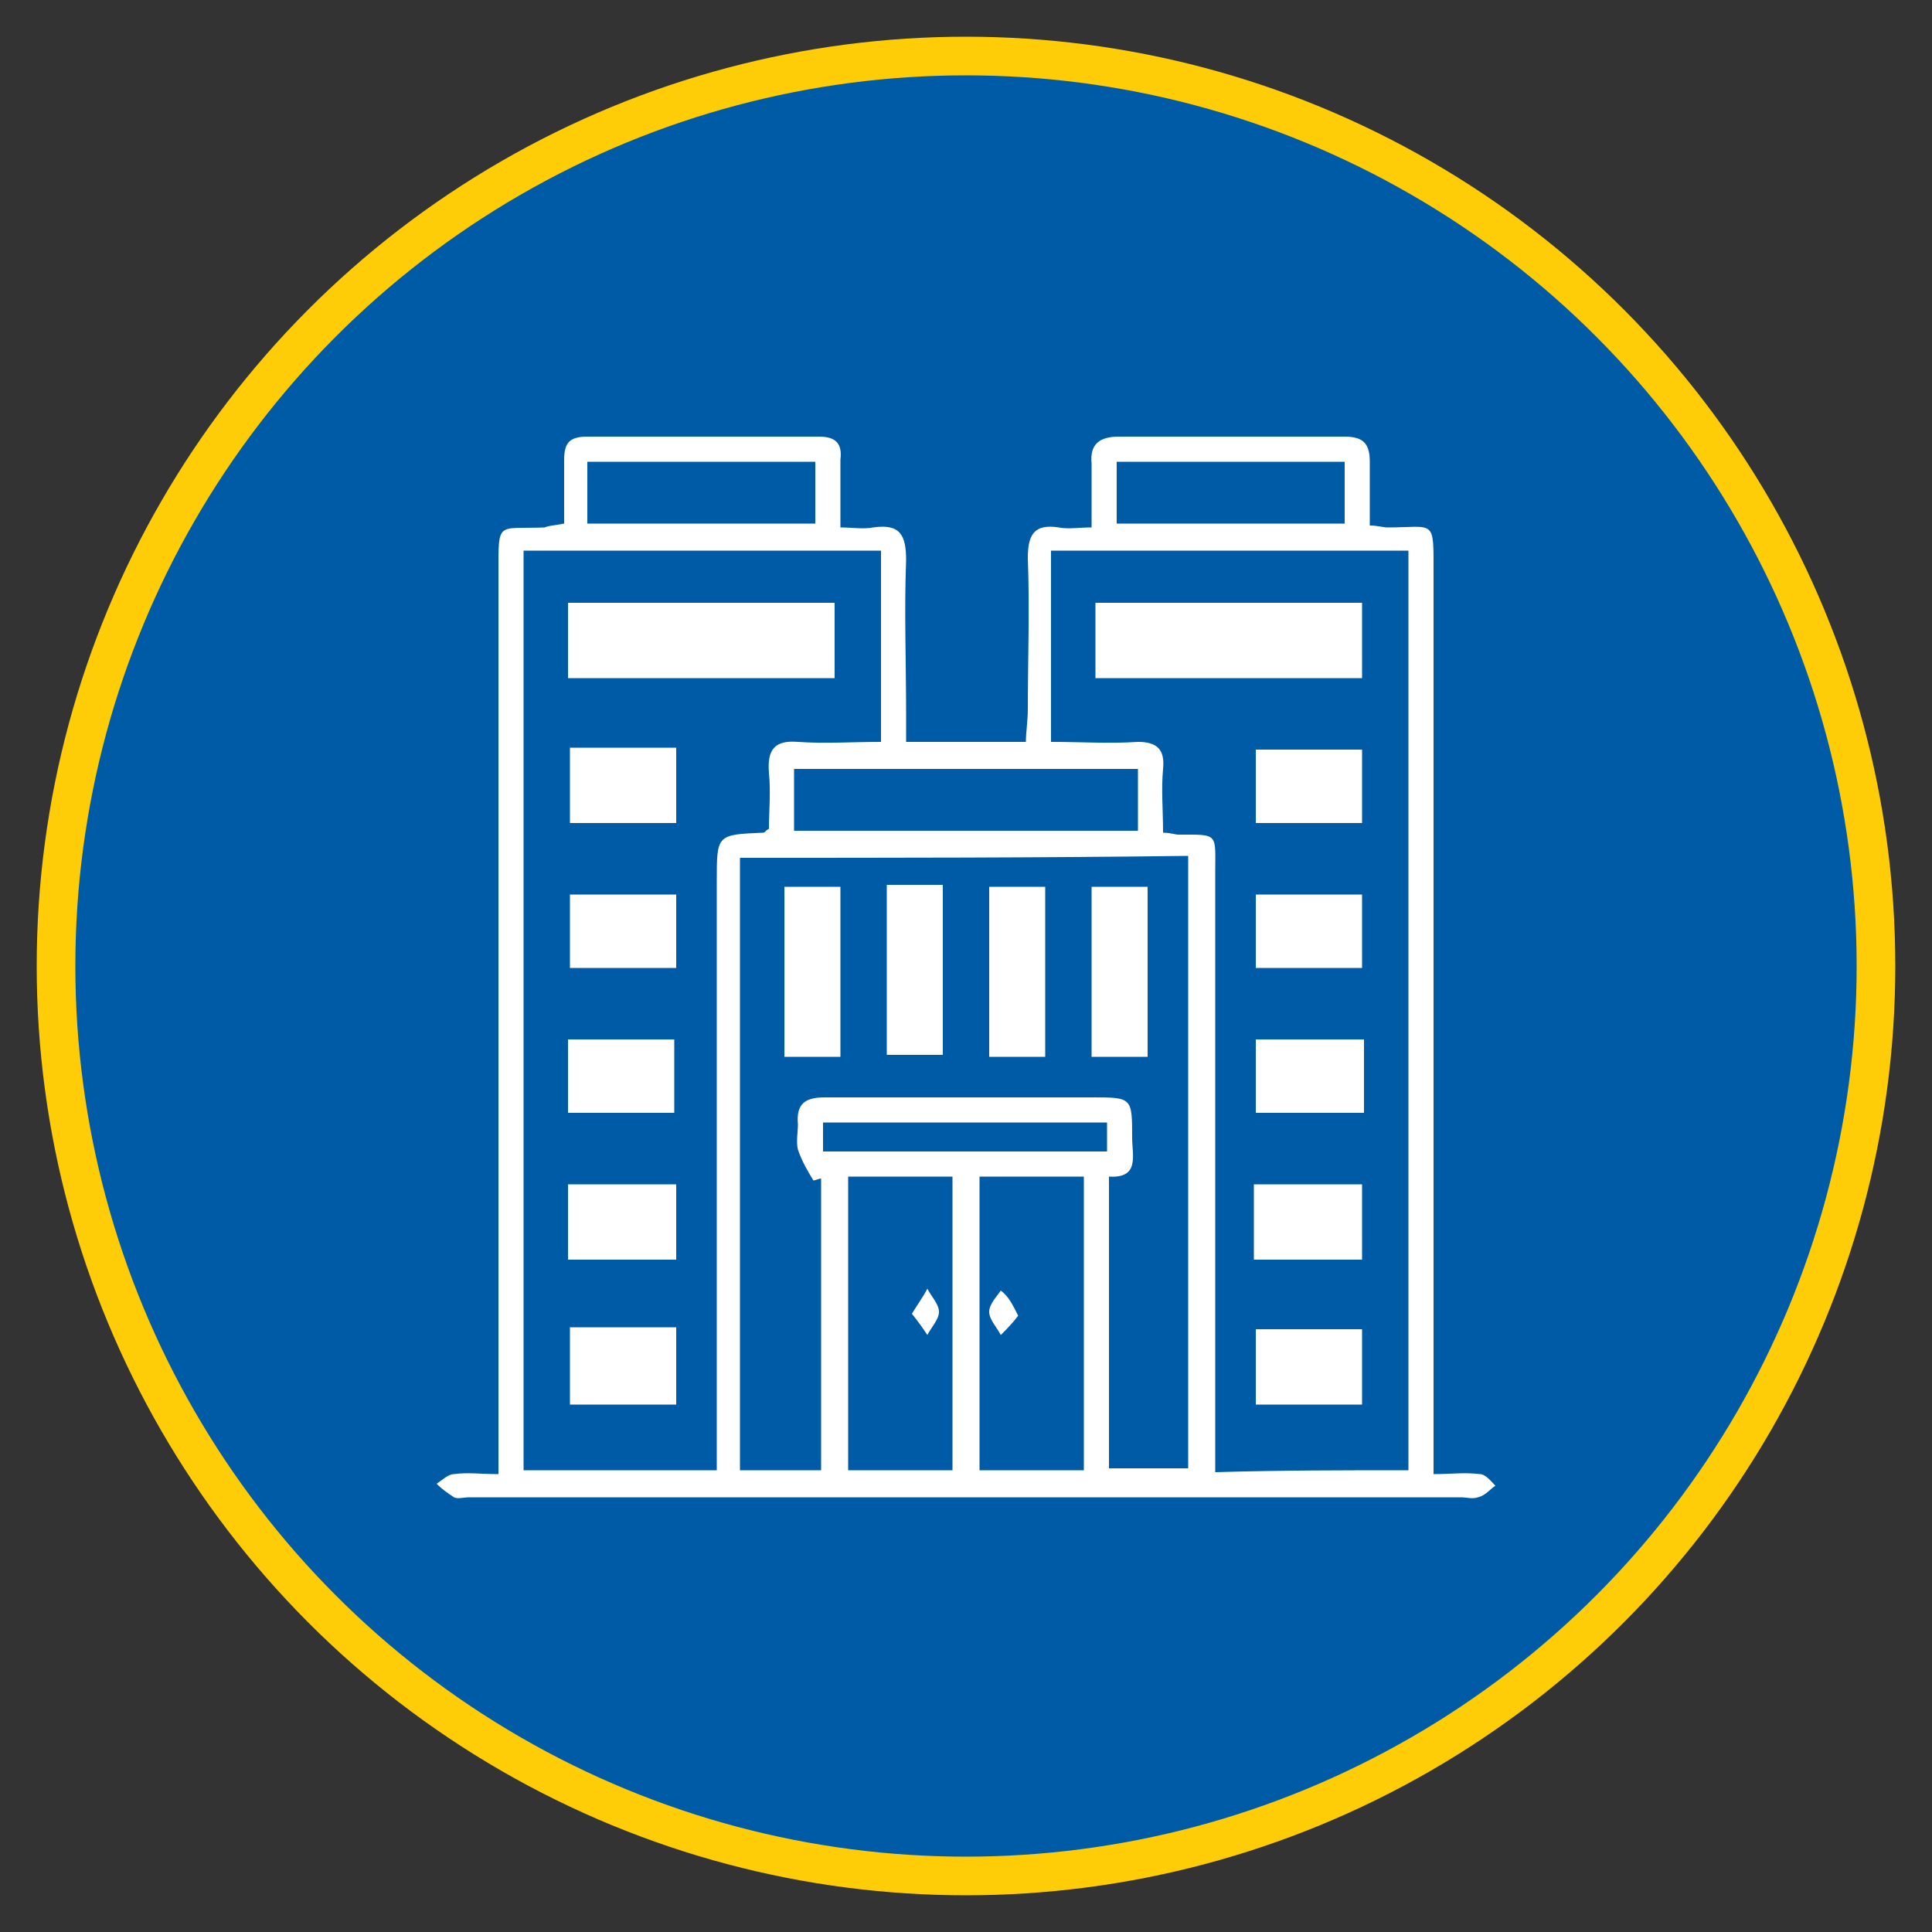<?xml version="1.0" encoding="utf-8"?>
<!-- Generator: Adobe Illustrator 26.0.1, SVG Export Plug-In . SVG Version: 6.00 Build 0)  -->
<svg version="1.1" id="Layer_1" xmlns="http://www.w3.org/2000/svg" xmlns:xlink="http://www.w3.org/1999/xlink" x="0px" y="0px"
	 viewBox="0 0 100 100" style="enable-background:new 0 0 100 100;" xml:space="preserve">
<rect x="0" y="0" width="100" height="100" fill="#333333" stroke="none"/>
<style type="text/css">
	.st0{fill:#005BA7;stroke:#FFCD07;stroke-width:2;stroke-miterlimit:10;}
	.st1{fill:#FFFFFF;}
</style>
<circle class="st0" cx="50" cy="50" r="47.1"/>
<g>
	<path class="st1" d="M29.2,27.1c0-1.2,0-2.3,0-3.3c0-0.9,0.3-1.2,1.2-1.2c4,0,8,0,12,0c0.9,0,1.2,0.4,1.1,1.2c0,1.1,0,2.2,0,3.5
		c0.6,0,1.2,0.1,1.7,0c1.4-0.2,1.7,0.4,1.7,1.7c-0.1,2.6,0,5.3,0,7.9c0,0.5,0,0.9,0,1.5c2.1,0,4.1,0,6.2,0c0-0.5,0.1-1.1,0.1-1.7
		c0-2.6,0.1-5.2,0-7.8c0-1.2,0.3-1.8,1.6-1.6c0.5,0.1,1,0,1.7,0c0-1.2,0-2.2,0-3.3c-0.1-1,0.4-1.4,1.4-1.4c3.9,0,7.8,0,11.7,0
		c1,0,1.3,0.4,1.3,1.3c0,1.1,0,2.1,0,3.3c0.4,0,0.7,0.1,0.9,0.1c2.5,0,2.4-0.5,2.4,2.4c0,14.9,0,29.9,0,44.8c0,0.6,0,1.1,0,1.8
		c0.9,0,1.6-0.1,2.4,0c0.3,0,0.6,0.4,0.8,0.6c-0.3,0.2-0.5,0.5-0.9,0.6c-0.3,0.1-0.6,0-0.9,0c-17.1,0-34.2,0-51.3,0
		c-0.3,0-0.6,0.1-0.8,0c-0.3-0.2-0.6-0.4-0.9-0.7c0.3-0.2,0.6-0.5,0.9-0.5c0.7-0.1,1.4,0,2.3,0c0-0.6,0-1.2,0-1.7
		c0-15,0-29.9,0-44.9c0-2.8-0.1-2.3,2.4-2.4C28.4,27.2,28.7,27.2,29.2,27.1z M27.1,76.1c3.3,0,6.6,0,10,0c0-0.6,0-1.1,0-1.6
		c0-9.6,0-19.3,0-28.9c0-2.4,0-2.4,2.4-2.5c0.1,0,0.1-0.1,0.3-0.2c0-0.9,0.1-1.9,0-2.9c-0.1-1.2,0.3-1.7,1.5-1.6
		c1.4,0.1,2.8,0,4.3,0c0-3.4,0-6.6,0-9.9c-6.2,0-12.3,0-18.5,0C27.1,44.4,27.1,60.2,27.1,76.1z M72.9,76.1c0-15.9,0-31.7,0-47.6
		c-6.2,0-12.3,0-18.5,0c0,3.3,0,6.5,0,9.9c1.6,0,3,0.1,4.5,0c1,0,1.4,0.4,1.3,1.4c-0.1,1.1,0,2.1,0,3.3c0.4,0,0.6,0.1,0.8,0.1
		c2.1,0,1.9-0.1,1.9,2c0,9.8,0,19.6,0,29.4c0,0.5,0,1,0,1.6C66.3,76.1,69.5,76.1,72.9,76.1z M38.3,44.4c0,10.6,0,21.2,0,31.7
		c1.4,0,2.8,0,4.2,0c0-5.1,0-10.1,0-15.1c-0.1,0-0.3,0.1-0.4,0.1c-0.3-0.5-0.6-1-0.8-1.6c-0.1-0.4,0-0.9,0-1.3
		c-0.1-1.1,0.4-1.4,1.4-1.4c4.6,0,9.2,0,13.8,0c2.1,0,2.1,0,2.1,2.1c0,0.9,0.4,2.1-1.2,2c0,5.1,0,10.1,0,15.1c1.4,0,2.8,0,4.1,0
		c0-10.6,0-21.1,0-31.7C53.8,44.4,46.1,44.4,38.3,44.4z M49.3,60.9c-1.8,0-3.6,0-5.4,0c0,5.1,0,10.1,0,15.2c1.9,0,3.6,0,5.4,0
		C49.3,71,49.3,66,49.3,60.9z M56.1,60.9c-1.9,0-3.6,0-5.4,0c0,5.1,0,10.2,0,15.2c1.9,0,3.6,0,5.4,0C56.1,71,56.1,66,56.1,60.9z
		 M41.1,43c6,0,11.9,0,17.8,0c0-1.1,0-2.2,0-3.2c-6,0-11.9,0-17.8,0C41.1,40.9,41.1,41.9,41.1,43z M42.2,23.9c-4,0-7.9,0-11.8,0
		c0,1.1,0,2.1,0,3.2c4,0,7.8,0,11.8,0C42.2,26,42.2,25,42.2,23.9z M57.8,27.1c4,0,7.9,0,11.8,0c0-1.1,0-2.1,0-3.2c-4,0-7.8,0-11.8,0
		C57.8,25,57.8,26,57.8,27.1z M42.6,59.6c5,0,9.8,0,14.7,0c0-0.6,0-1,0-1.5c-4.9,0-9.8,0-14.7,0C42.6,58.6,42.6,59,42.6,59.6z"/>
	<path class="st1" d="M43.2,31.2c0,1.3,0,2.6,0,3.9c-4.6,0-9.1,0-13.8,0c0-1.3,0-2.5,0-3.9C34,31.2,38.6,31.2,43.2,31.2z"/>
	<path class="st1" d="M35,68.7c0,1.4,0,2.6,0,4c-1.9,0-3.7,0-5.5,0c0-1.3,0-2.6,0-4C31.3,68.7,33.1,68.7,35,68.7z"/>
	<path class="st1" d="M35,61.3c0,1.3,0,2.6,0,3.9c-1.9,0-3.7,0-5.6,0c0-1.3,0-2.5,0-3.9C31.3,61.3,33.1,61.3,35,61.3z"/>
	<path class="st1" d="M29.5,38.7c1.9,0,3.7,0,5.5,0c0,1.3,0,2.5,0,3.9c-1.9,0-3.7,0-5.5,0C29.5,41.3,29.5,40.1,29.5,38.7z"/>
	<path class="st1" d="M35,50.1c-1.9,0-3.7,0-5.5,0c0-1.3,0-2.5,0-3.8c1.9,0,3.7,0,5.5,0C35,47.5,35,48.7,35,50.1z"/>
	<path class="st1" d="M29.4,57.6c0-1.3,0-2.5,0-3.8c1.9,0,3.7,0,5.5,0c0,1.3,0,2.5,0,3.8C33.1,57.6,31.3,57.6,29.4,57.6z"/>
	<path class="st1" d="M56.7,35.1c0-1.3,0-2.6,0-3.9c4.6,0,9.2,0,13.8,0c0,1.3,0,2.5,0,3.9C66,35.1,61.4,35.1,56.7,35.1z"/>
	<path class="st1" d="M65,72.7c0-1.3,0-2.6,0-3.9c1.9,0,3.7,0,5.5,0c0,1.3,0,2.6,0,3.9C68.7,72.7,66.9,72.7,65,72.7z"/>
	<path class="st1" d="M70.5,65.2c-1.9,0-3.7,0-5.6,0c0-1.3,0-2.5,0-3.9c1.9,0,3.7,0,5.6,0C70.5,62.6,70.5,63.8,70.5,65.2z"/>
	<path class="st1" d="M70.5,42.6c-1.9,0-3.7,0-5.5,0c0-1.3,0-2.5,0-3.8c1.8,0,3.6,0,5.5,0C70.5,40,70.5,41.3,70.5,42.6z"/>
	<path class="st1" d="M70.5,50.1c-1.9,0-3.6,0-5.5,0c0-1.2,0-2.5,0-3.8c1.8,0,3.6,0,5.5,0C70.5,47.5,70.5,48.8,70.5,50.1z"/>
	<path class="st1" d="M70.6,53.8c0,1.3,0,2.5,0,3.8c-1.9,0-3.7,0-5.6,0c0-1.3,0-2.5,0-3.8C66.8,53.8,68.6,53.8,70.6,53.8z"/>
	<path class="st1" d="M40.6,45.9c1,0,1.9,0,2.9,0c0,3,0,5.8,0,8.8c-1,0-1.9,0-2.9,0C40.6,51.8,40.6,48.9,40.6,45.9z"/>
	<path class="st1" d="M59.4,54.7c-1,0-1.9,0-2.9,0c0-2.9,0-5.8,0-8.8c0.9,0,1.9,0,2.9,0C59.4,48.8,59.4,51.7,59.4,54.7z"/>
	<path class="st1" d="M45.9,45.8c1,0,1.9,0,2.9,0c0,2.9,0,5.8,0,8.8c-0.9,0-1.9,0-2.9,0C45.9,51.7,45.9,48.9,45.9,45.8z"/>
	<path class="st1" d="M51.2,45.9c1,0,1.9,0,2.9,0c0,2.9,0,5.8,0,8.8c-0.9,0-1.8,0-2.9,0C51.2,51.8,51.2,48.9,51.2,45.9z"/>
	<path class="st1" d="M47.2,68c0.3-0.5,0.6-0.9,0.8-1.3c0.2,0.4,0.6,0.8,0.6,1.2c0,0.4-0.4,0.8-0.6,1.2C47.8,68.8,47.6,68.5,47.2,68
		z"/>
	<path class="st1" d="M52.7,68.1c-0.3,0.4-0.6,0.7-0.9,1c-0.2-0.4-0.6-0.8-0.6-1.2c0-0.4,0.4-0.8,0.6-1.1
		C52.2,67.1,52.4,67.5,52.7,68.1z"/>
</g>
</svg>
